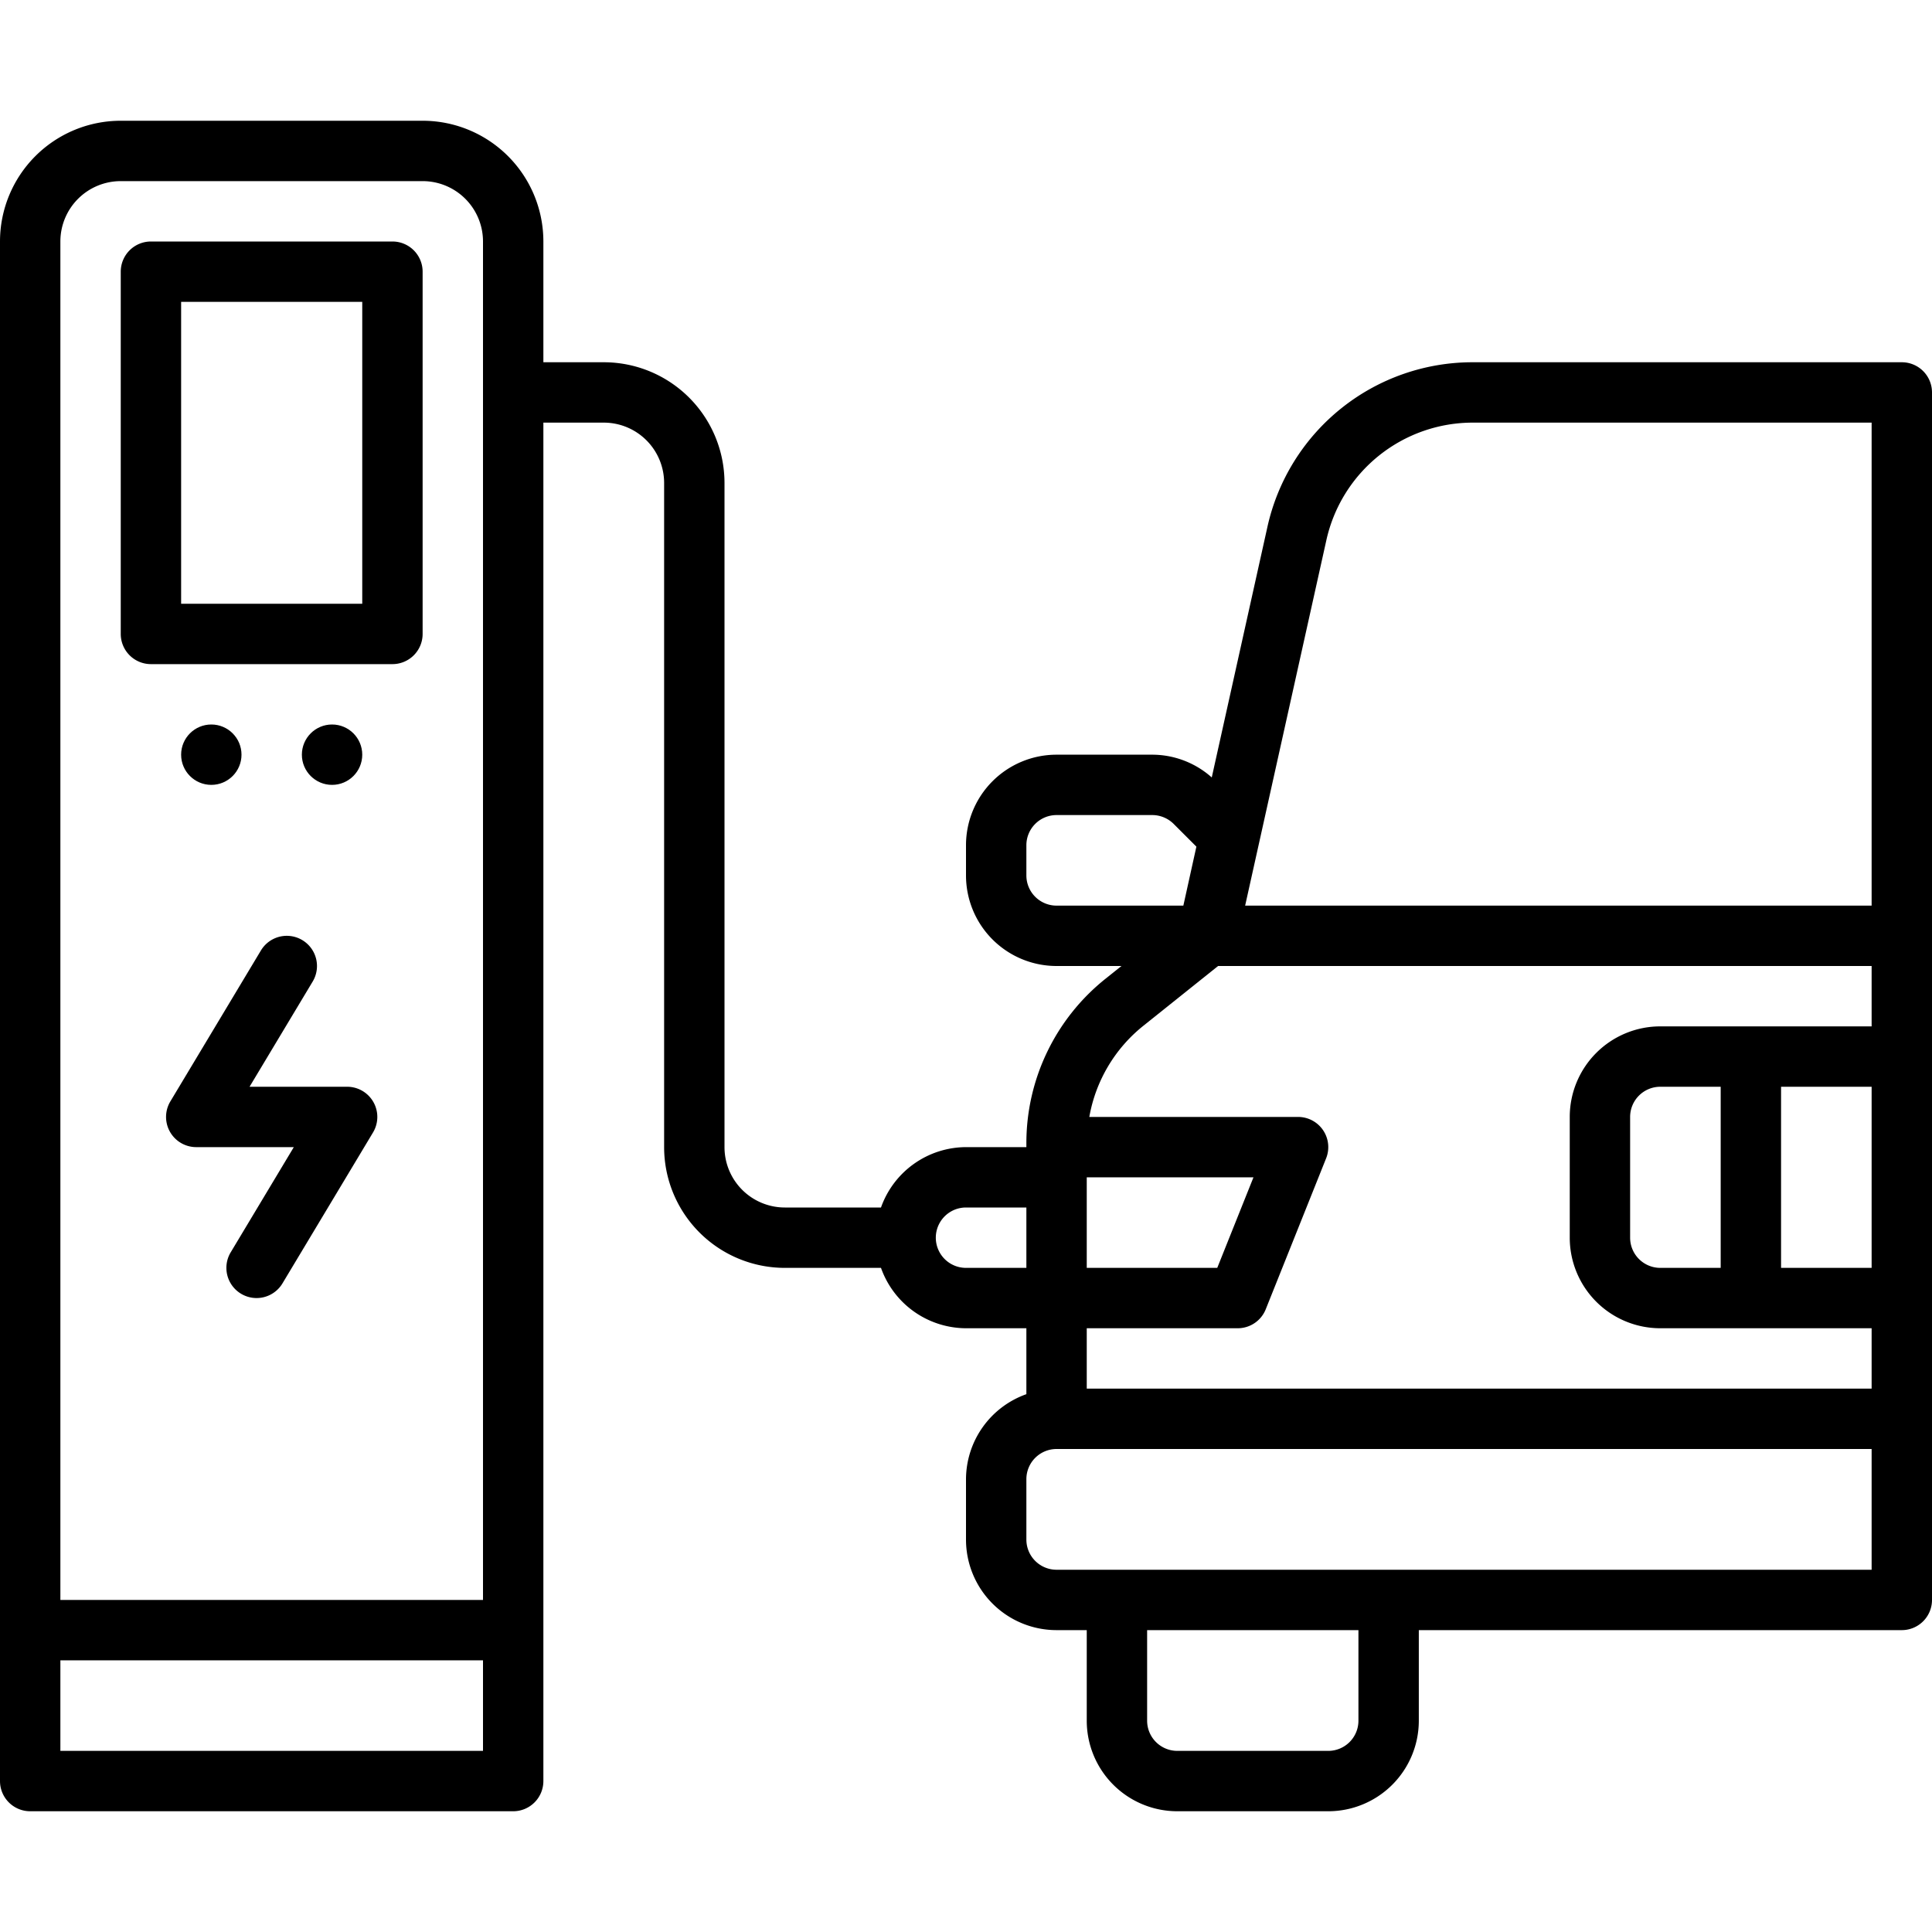 <?xml version="1.0" encoding="UTF-8"?>
<svg xmlns="http://www.w3.org/2000/svg" id="Line_Expand" data-name="Line Expand" viewBox="0 0 64 64" width="512" height="512"><path d="M11.5,36H8.267l2.091-3.485a1,1,0,0,0-1.715-1.029l-3,5A1,1,0,0,0,6.5,38H9.733L7.642,41.485a1,1,0,0,0,1.715,1.029l3-5A1,1,0,0,0,11.5,36Z"/><path d="M13,8H5A1,1,0,0,0,4,9V21a1,1,0,0,0,1,1h8a1,1,0,0,0,1-1V9A1,1,0,0,0,13,8ZM12,20H6V10h6Z"/><circle cx="7" cy="25" r="1"/><circle cx="11" cy="25" r="1"/><path d="M63,12H48.813a6.961,6.961,0,0,0-6.834,5.481l-1.838,8.273A2.968,2.968,0,0,0,38.172,25H35a3,3,0,0,0-3,3v1a3,3,0,0,0,3,3h2.15l-.522.417A6.965,6.965,0,0,0,34,37.884V38H32a3,3,0,0,0-2.816,2H26a2,2,0,0,1-2-2V16a4,4,0,0,0-4-4H18V8a4,4,0,0,0-4-4H4A4,4,0,0,0,0,8V59a1,1,0,0,0,1,1H17a1,1,0,0,0,1-1V14h2a2,2,0,0,1,2,2V38a4,4,0,0,0,4,4h3.184A3,3,0,0,0,32,44h2v2.184A3,3,0,0,0,32,49v2a3,3,0,0,0,3,3h1v3a3,3,0,0,0,3,3h5a3,3,0,0,0,3-3V54H63a1,1,0,0,0,1-1V13A1,1,0,0,0,63,12ZM16,58H2V55H16Zm0-5H2V8A2,2,0,0,1,4,6H14a2,2,0,0,1,2,2ZM35,30a1,1,0,0,1-1-1V28a1,1,0,0,1,1-1h3.172a1.009,1.009,0,0,1,.707.293l.753.753L39.2,30Zm1,9h5.523l-1.2,3H36Zm-4,3a1,1,0,0,1,0-2h2v2ZM45,57a1,1,0,0,1-1,1H39a1,1,0,0,1-1-1V54h7Zm17-5H35a1,1,0,0,1-1-1V49a1,1,0,0,1,1-1H62Zm0-10H59V36h3Zm0-8H55a3,3,0,0,0-3,3v4a3,3,0,0,0,3,3h7v2H36V44h5a1,1,0,0,0,.929-.628l2-5A1,1,0,0,0,43,37H36.085a4.967,4.967,0,0,1,1.792-3.021L40.351,32H62Zm-5,2v6H55a1,1,0,0,1-1-1V37a1,1,0,0,1,1-1Zm5-6H41.247l2.686-12.085A4.969,4.969,0,0,1,48.813,14H62Z"/></svg>

